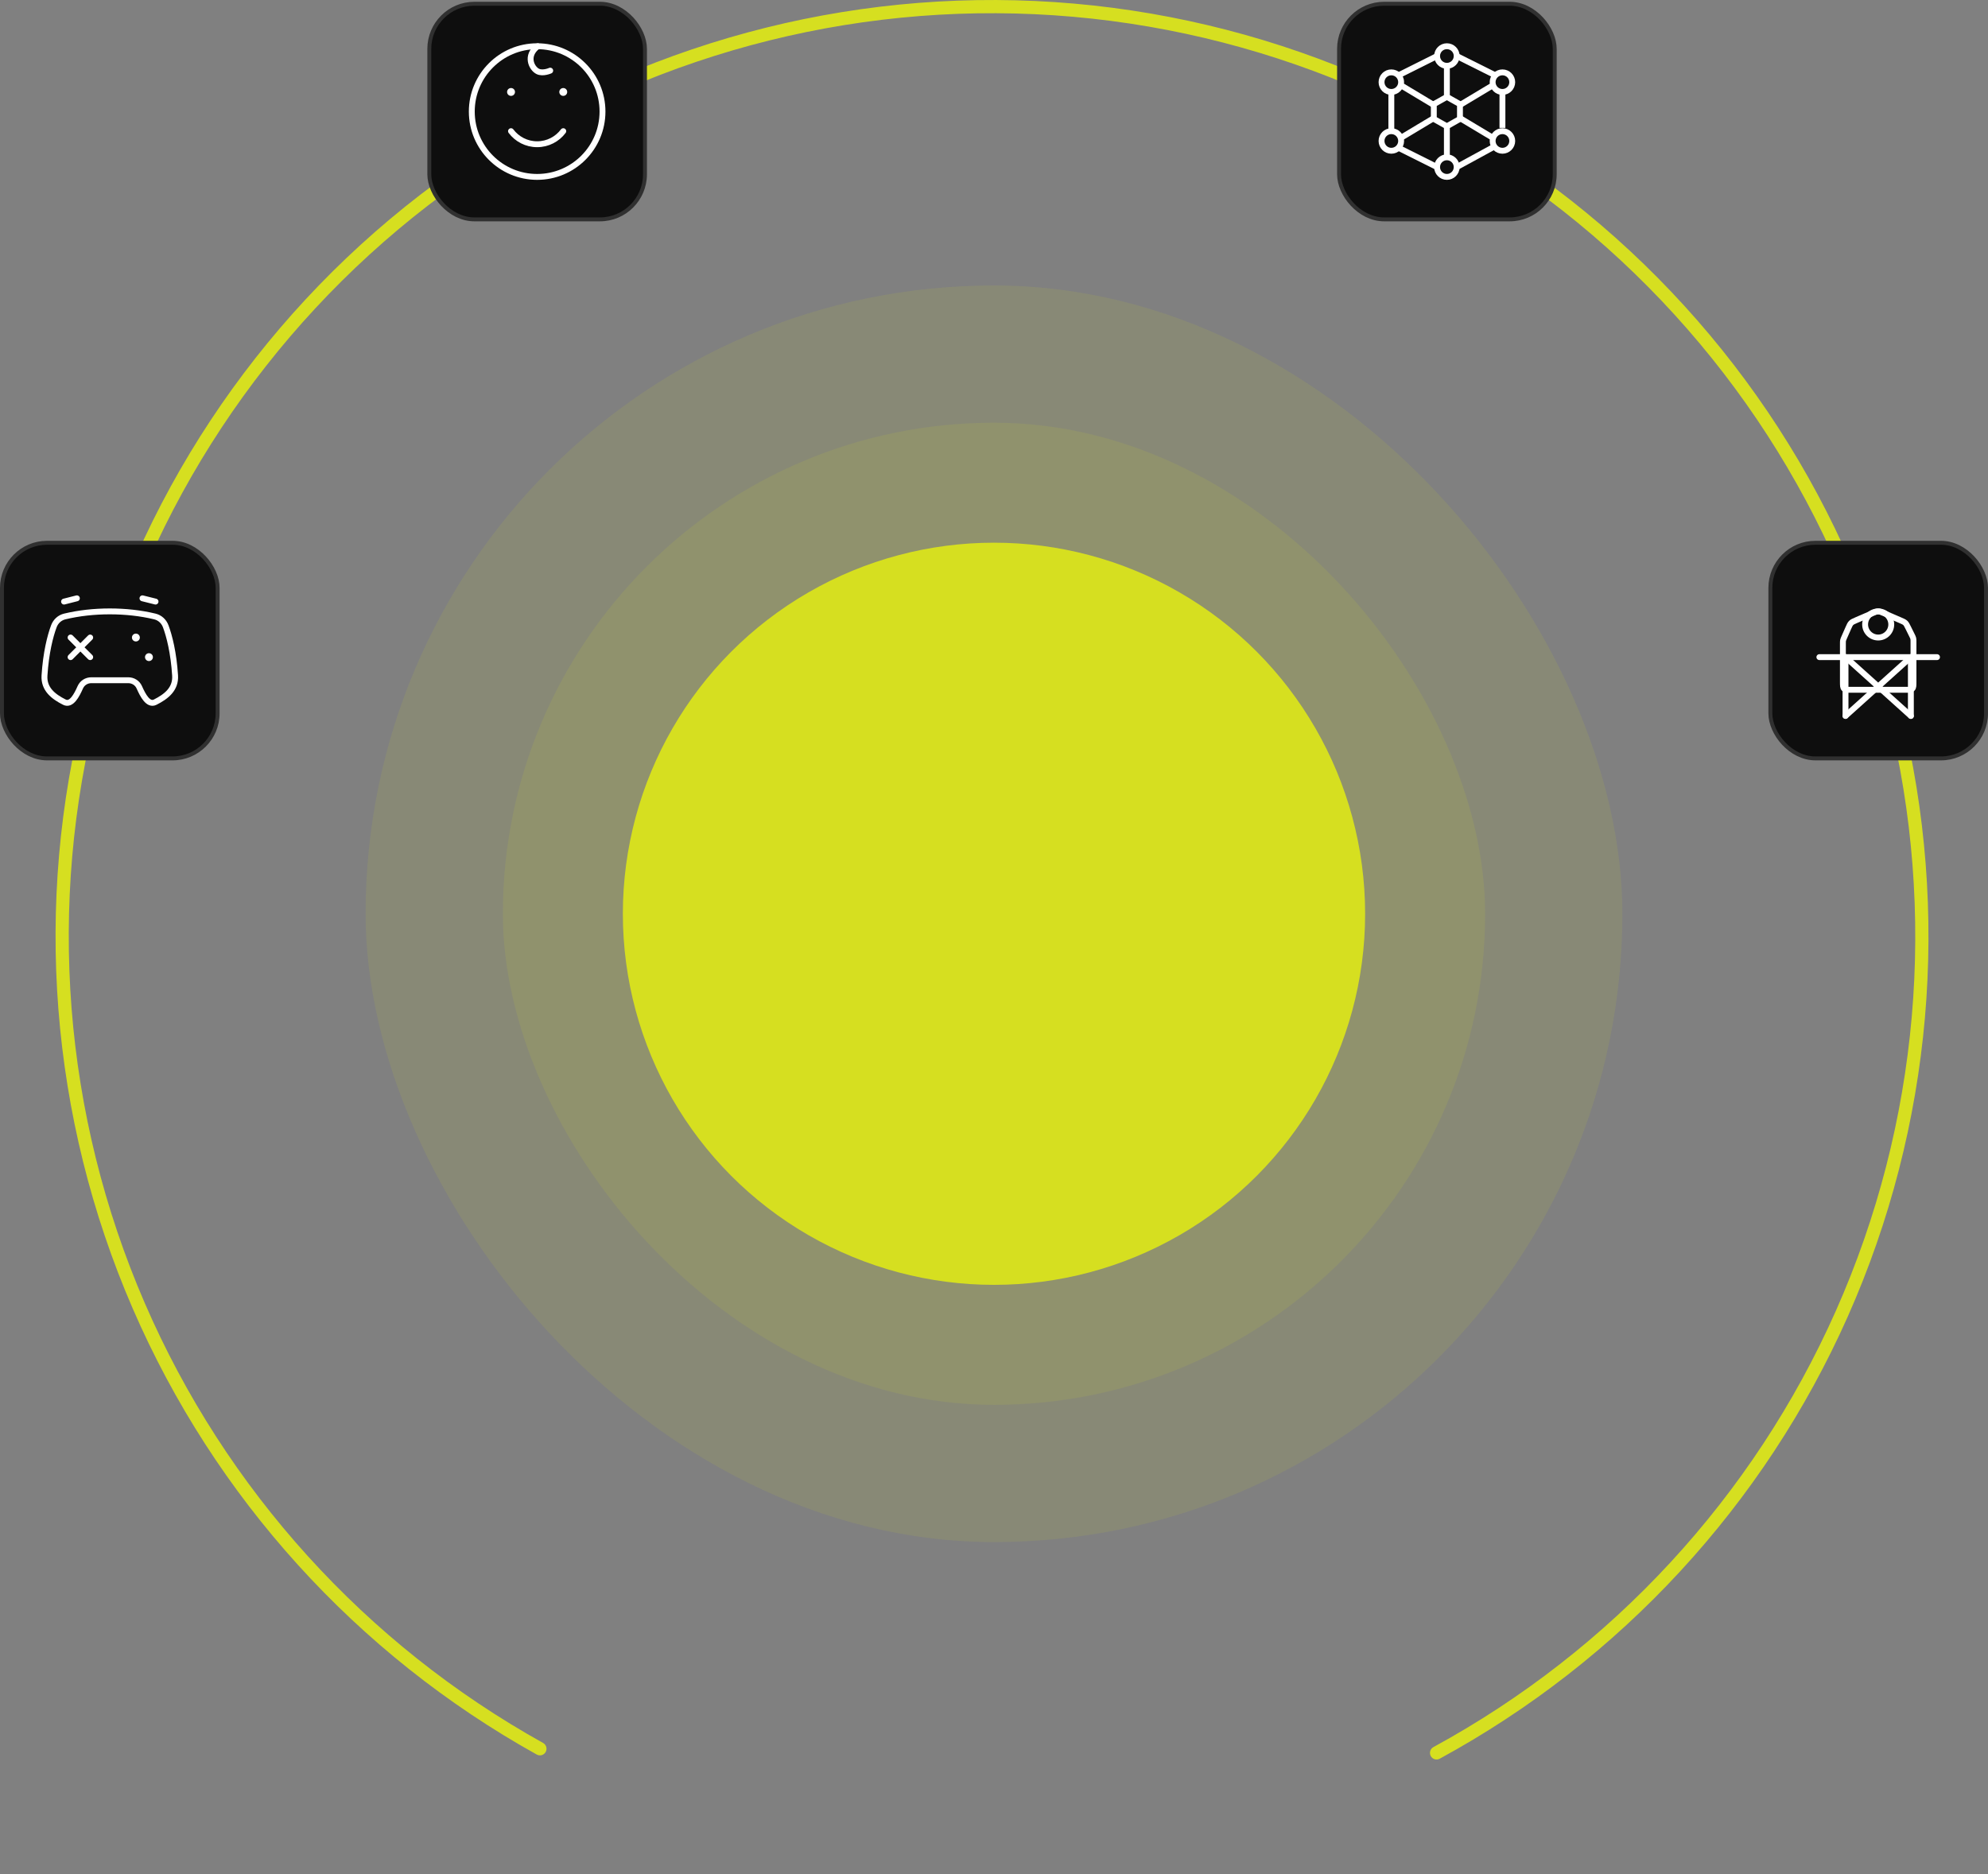 <svg xmlns="http://www.w3.org/2000/svg" width="507" height="478" viewBox="0 0 507 478" fill="none"><rect x="0" y="0" width="507" height="478" fill="#808080" stroke="none"/><path d="M364.887 447.909C365.326 448.73 366.348 449.039 367.164 448.594C413.316 423.475 449.912 383.827 471.255 335.778C492.826 287.215 497.586 232.846 484.781 181.274C471.976 129.702 442.337 83.873 400.556 51.041C358.774 18.209 307.237 0.249 254.099 0.003C200.962 -0.243 149.26 17.239 107.176 49.683C65.093 82.127 35.031 127.679 21.749 179.13C8.467 230.581 12.723 284.993 33.844 333.753C54.742 381.997 90.968 421.983 136.885 447.528C137.698 447.98 138.723 447.68 139.169 446.864V446.864C139.616 446.048 139.315 445.025 138.502 444.573C93.242 419.388 57.535 379.971 36.935 332.414C16.112 284.341 11.915 230.697 25.01 179.972C38.105 129.246 67.743 84.337 109.233 52.35C150.723 20.364 201.696 3.128 254.084 3.371C306.472 3.613 357.283 21.32 398.475 53.689C439.667 86.058 468.888 131.241 481.512 182.085C494.137 232.93 489.444 286.533 468.177 334.41C447.138 381.775 411.066 420.859 365.575 445.624C364.758 446.069 364.448 447.089 364.887 447.909V447.909Z" fill="#D6DF20"></path><rect x="93.24" y="72.817" width="320.516" height="320.516" rx="160.258" fill="#D6DF20" fill-opacity="0.1"></rect><rect x="128.24" y="107.817" width="250.516" height="250.516" rx="125.258" fill="#D6DF20" fill-opacity="0.1"></rect><circle cx="253.498" cy="233.075" r="94.651" fill="#D6DF20"></circle><rect x="0.5" y="138.446" width="55" height="55" rx="11.5" fill="#0E0E0E"></rect><rect x="0.5" y="138.446" width="55" height="55" rx="11.5" stroke="#303030"></rect><path d="M11.347 172.294C11.719 166.473 12.812 162.212 13.739 159.738C14.207 158.488 15.214 157.558 16.502 157.246C23.669 155.512 32.331 155.512 39.498 157.246C40.786 157.558 41.793 158.488 42.261 159.738C43.188 162.212 44.282 166.473 44.653 172.294C44.875 175.777 42.358 177.696 39.572 179.1C37.797 179.994 36.432 177.355 35.526 175.313C35.031 174.197 33.944 173.505 32.714 173.505H23.287C22.055 173.505 20.969 174.197 20.474 175.313C19.568 177.355 18.203 179.994 16.428 179.1C13.67 177.711 11.123 175.805 11.347 172.294Z" stroke="white" stroke-width="1.5" stroke-linecap="round" stroke-linejoin="round"></path><path d="M16.333 153.446L19.605 152.613M39.667 153.446L36.333 152.613" stroke="white" stroke-width="1.5" stroke-linecap="round" stroke-linejoin="round"></path><path d="M23 167.613L20.5 165.113M20.5 165.113L18 162.613M20.5 165.113L18 167.613M20.5 165.113L23 162.613" stroke="white" stroke-width="1.5" stroke-linecap="round"></path><path d="M34.647 162.613H34.662" stroke="white" stroke-width="2" stroke-linecap="round" stroke-linejoin="round"></path><path d="M37.98 167.613H37.995" stroke="white" stroke-width="2" stroke-linecap="round" stroke-linejoin="round"></path><rect x="109.488" y="0.956" width="55" height="55" rx="11.5" fill="#0E0E0E"></rect><rect x="109.488" y="0.956" width="55" height="55" rx="11.5" stroke="#303030"></rect><circle cx="136.988" cy="28.456" r="16.667" stroke="white" stroke-width="1.5" stroke-linecap="round" stroke-linejoin="round"></circle><path d="M140.321 18.019C140.321 18.019 138.462 18.853 137.157 18.217C135.565 17.441 133.986 14.2 137.14 11.789" stroke="white" stroke-width="1.5" stroke-linecap="round" stroke-linejoin="round"></path><path d="M130.336 23.456H130.321M143.654 23.456H143.639" stroke="white" stroke-width="2" stroke-linecap="round" stroke-linejoin="round"></path><path d="M130.321 33.456C131.841 35.48 134.261 36.789 136.988 36.789C139.714 36.789 142.134 35.48 143.654 33.456" stroke="white" stroke-width="1.5" stroke-linecap="round" stroke-linejoin="round"></path><rect x="341.5" y="0.956" width="55" height="55" rx="11.5" fill="#0E0E0E"></rect><rect x="341.5" y="0.956" width="55" height="55" rx="11.5" stroke="#303030"></rect><path d="M357.333 35.122L365.666 30.122M372.333 26.789L380.666 21.789M369 16.789V25.122M369 31.789V40.122M357.333 21.789L365.666 26.789M372.333 30.122L380.666 35.122" stroke="white" stroke-width="1.5" stroke-linejoin="round"></path><path d="M383.166 23.456V32.622M371.5 42.622L380.666 37.622M356.5 37.622L366.5 42.622M354.833 33.456V23.456M356.5 19.289L366.5 14.289M381.5 19.289L371.5 14.289" stroke="white" stroke-width="1.5" stroke-linejoin="round"></path><circle cx="369" cy="14.289" r="2.5" stroke="white" stroke-width="1.5" stroke-linejoin="round"></circle><ellipse cx="369" cy="42.622" rx="2.5" ry="2.5" stroke="white" stroke-width="1.5" stroke-linejoin="round"></ellipse><circle cx="354.833" cy="20.956" r="2.5" stroke="white" stroke-width="1.5" stroke-linejoin="round"></circle><ellipse cx="383.166" cy="20.956" rx="2.5" ry="2.5" stroke="white" stroke-width="1.5" stroke-linejoin="round"></ellipse><ellipse cx="383.166" cy="35.956" rx="2.5" ry="2.5" stroke="white" stroke-width="1.5" stroke-linejoin="round"></ellipse><circle cx="354.833" cy="35.956" r="2.5" stroke="white" stroke-width="1.5" stroke-linejoin="round"></circle><path d="M369 24.706L372.333 26.581V30.331L369 32.206L365.666 30.331V26.581L369 24.706Z" stroke="white" stroke-width="1.5" stroke-linejoin="round"></path><rect x="451.496" y="138.446" width="55" height="55" rx="11.5" fill="#0E0E0E"></rect><rect x="451.496" y="138.446" width="55" height="55" rx="11.5" stroke="#303030"></rect><path d="M471.358 160.242L470.34 162.552C470.169 162.942 470.083 163.137 470.039 163.344C469.996 163.551 469.996 163.765 469.996 164.191V173.928C469.996 174.879 469.996 175.355 470.288 175.65C470.581 175.946 471.053 175.946 471.996 175.946H485.996C486.938 175.946 487.41 175.946 487.703 175.65C487.996 175.355 487.996 174.879 487.996 173.928V163.783C487.996 163.309 487.996 163.072 487.942 162.843C487.889 162.615 487.784 162.402 487.573 161.978L486.651 160.117C486.327 159.463 486.165 159.136 485.906 158.89C485.648 158.645 485.315 158.501 484.649 158.213L480.571 156.45C479.795 156.114 479.406 155.946 478.996 155.946C478.585 155.946 478.197 156.114 477.42 156.45L473.438 158.171C472.725 158.479 472.369 158.633 472.1 158.901C471.831 159.17 471.673 159.527 471.358 160.242Z" stroke="white" stroke-width="1.5" stroke-linecap="round" stroke-linejoin="round"></path><path d="M470.662 182.613V167.613M487.329 167.613V182.613" stroke="white" stroke-width="1.5" stroke-linecap="round" stroke-linejoin="round"></path><path d="M470.662 167.613L487.329 182.613M470.662 182.613L487.329 167.613" stroke="white" stroke-width="1.5" stroke-linecap="round" stroke-linejoin="round"></path><path d="M463.996 167.613H493.996" stroke="white" stroke-width="1.5" stroke-linecap="round" stroke-linejoin="round"></path><path d="M478.996 162.612C480.837 162.612 482.329 161.12 482.329 159.279C482.329 157.438 480.837 155.946 478.996 155.946C477.155 155.946 475.662 157.438 475.662 159.279C475.662 161.12 477.155 162.612 478.996 162.612Z" stroke="white" stroke-width="1.5" stroke-linecap="round" stroke-linejoin="round"></path></svg>